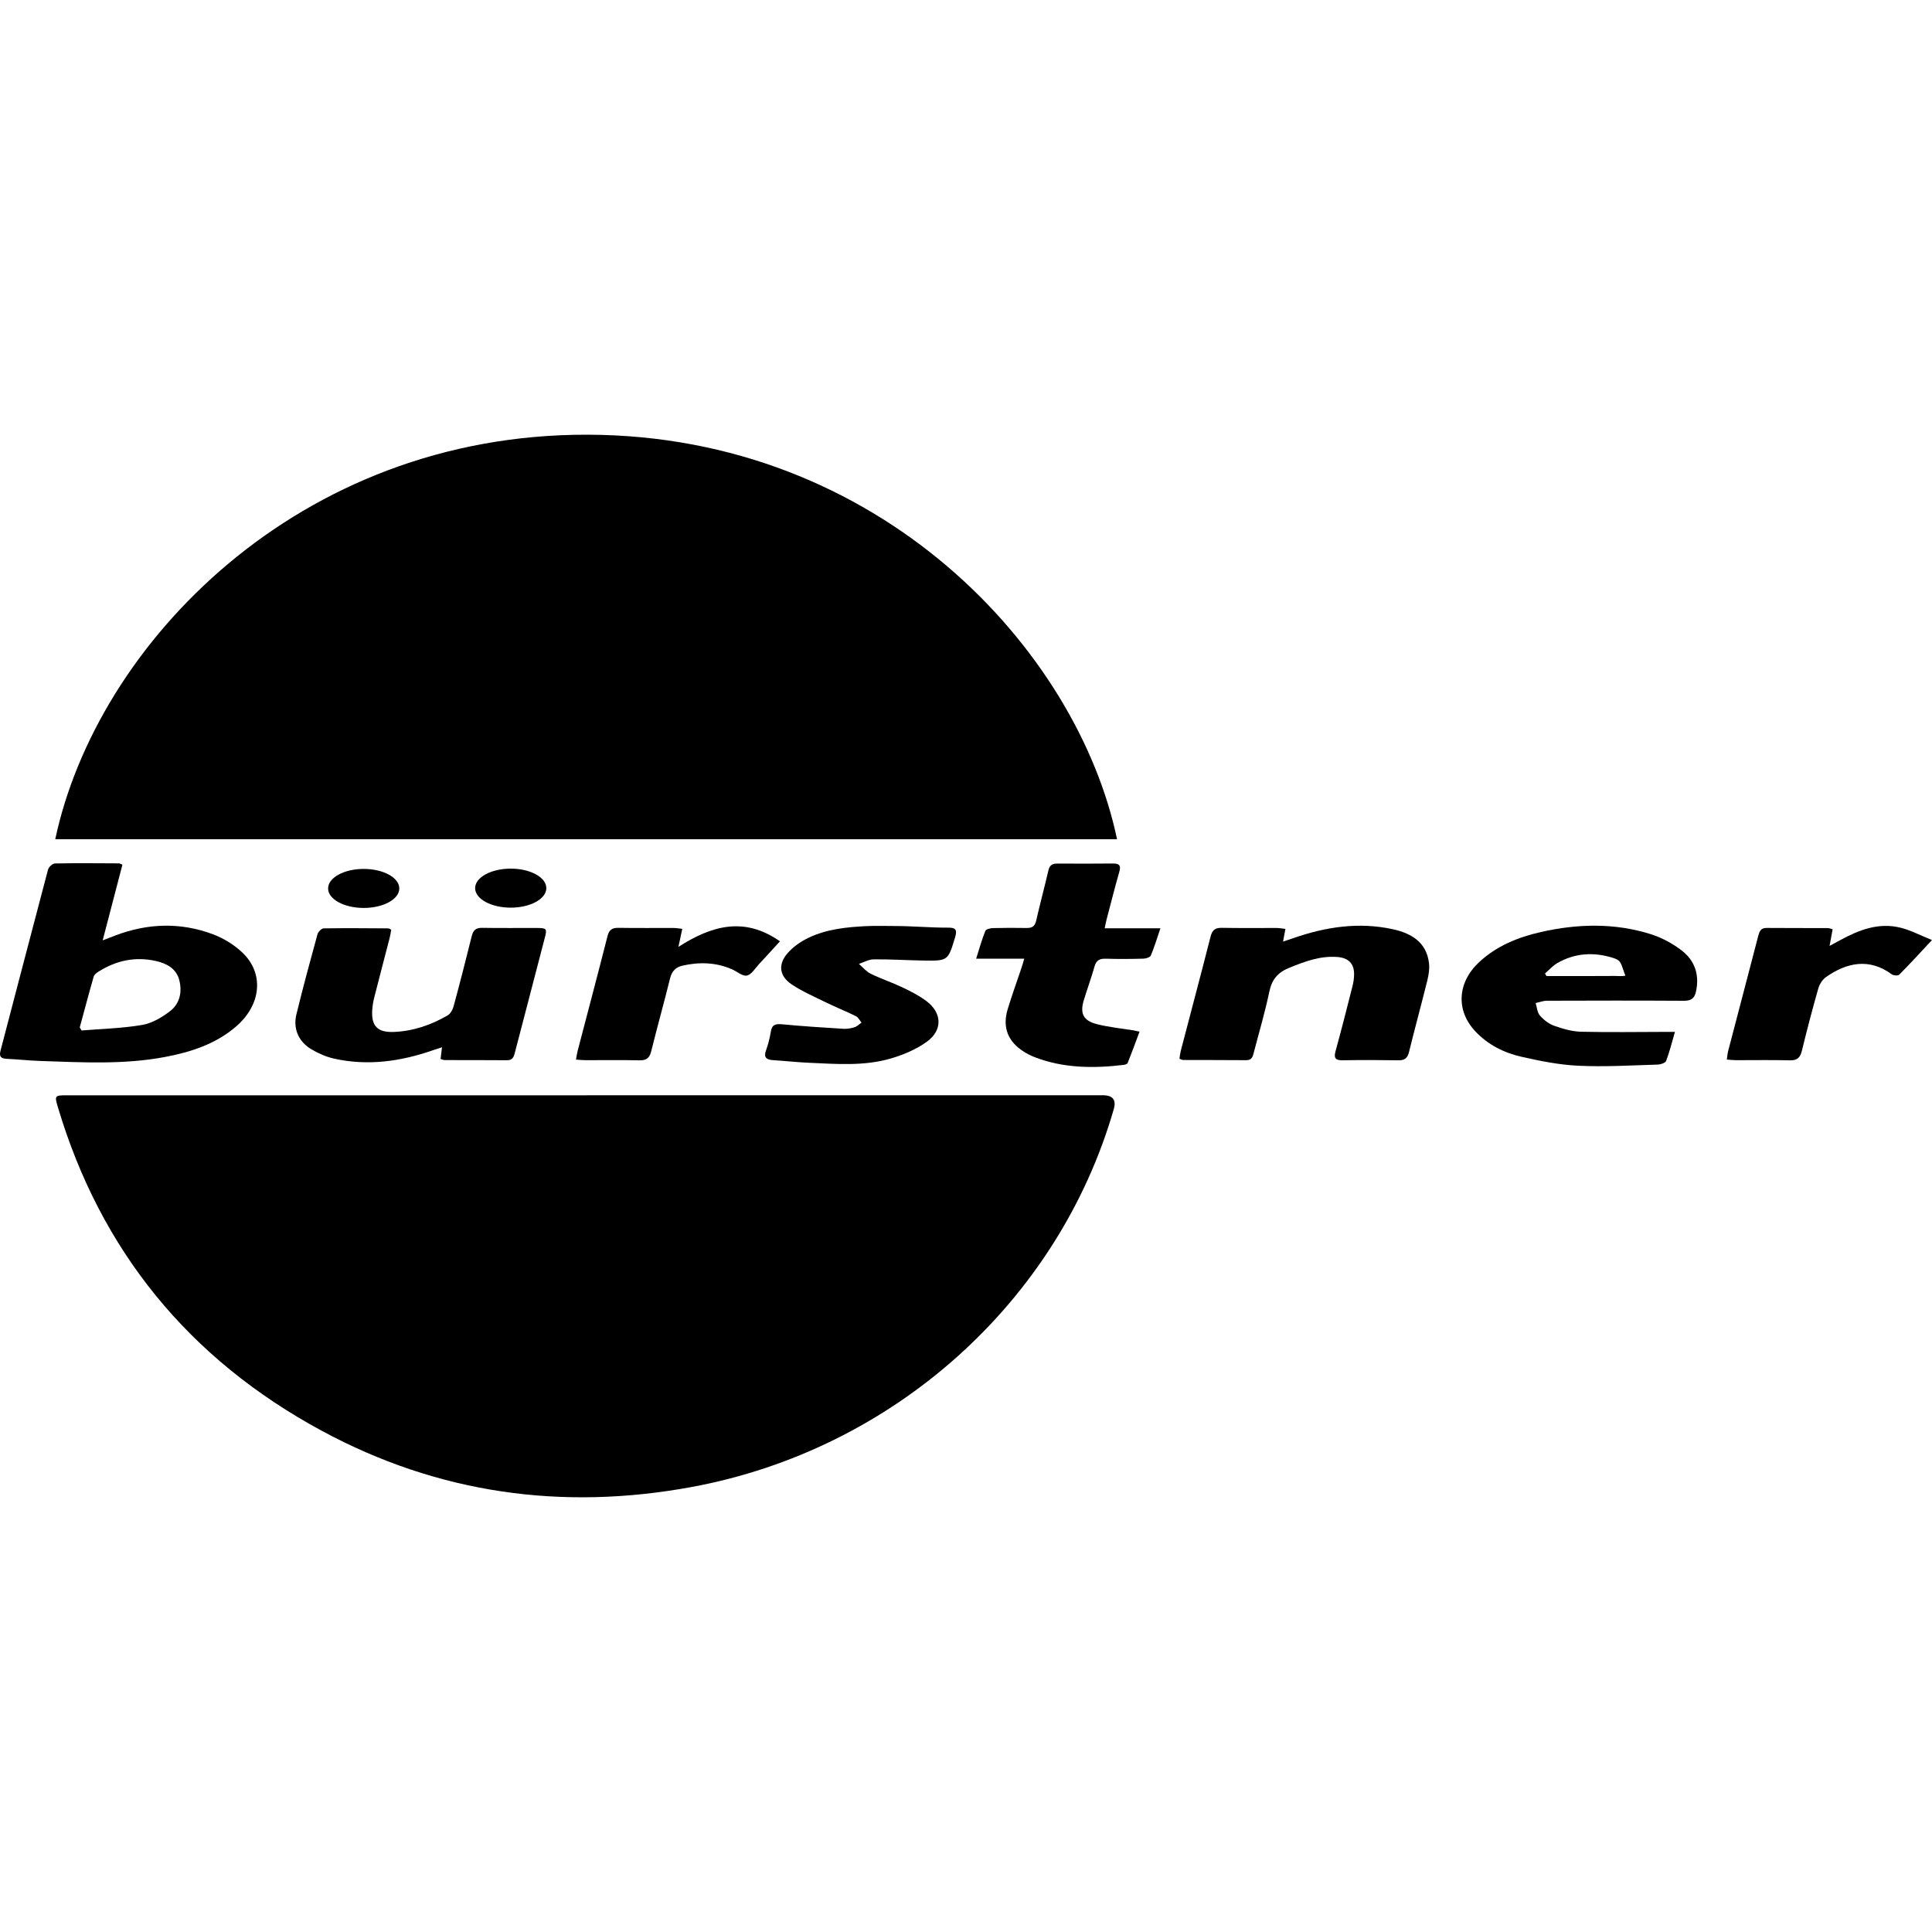 <?xml version="1.0" encoding="utf-8"?>

<svg  width="40" height="40" viewBox="0 0 40 40"  xmlns="http://www.w3.org/2000/svg">
    <style type="text/css">
        .default{fill:#000000;}
        .st0{fill:#010101;}
        .st1{fill:#020102;}
        .st2{fill:#231F20;}
        .st3{fill-rule:evenodd;clip-rule:evenodd;fill:#000000;}
        .st4{fill-rule:evenodd;clip-rule:evenodd;fill:#FFFFFF;}
        .st5{fill:#120A08;}
        .st6{fill:#1A171B;}
        .st7{fill:#010000;}
    </style>
    <g class="default">
    <path d="M1.144 17.375C2.002 13.339 6.173 8.985 12.163 9C18.216 9.015 22.304 13.449 23.127 17.375H1.144Z" />
    <path d="M12.143 22.676C15.707 22.676 19.27 22.676 22.834 22.676C23.04 22.676 23.115 22.772 23.059 22.965C21.907 26.959 18.495 30.017 14.318 30.787C11.63 31.283 9.062 30.919 6.666 29.625C3.909 28.137 2.082 25.89 1.197 22.918C1.127 22.683 1.134 22.677 1.385 22.677C4.971 22.677 8.557 22.677 12.143 22.677V22.676Z" />
    <path d="M2.535 17.901C2.402 18.412 2.268 18.924 2.126 19.469C2.235 19.427 2.316 19.396 2.397 19.365C3.062 19.114 3.735 19.093 4.401 19.34C4.622 19.422 4.84 19.555 5.011 19.715C5.473 20.146 5.412 20.798 4.892 21.249C4.47 21.614 3.958 21.781 3.419 21.883C2.562 22.045 1.697 21.995 0.833 21.966C0.602 21.958 0.371 21.933 0.14 21.922C0.023 21.916 -0.022 21.879 0.01 21.756C0.339 20.505 0.663 19.252 0.995 18.002C1.009 17.95 1.088 17.878 1.137 17.877C1.578 17.868 2.019 17.873 2.46 17.875C2.476 17.875 2.491 17.885 2.535 17.901ZM1.651 21.271C1.664 21.292 1.677 21.313 1.689 21.335C2.108 21.3 2.532 21.291 2.944 21.22C3.149 21.185 3.354 21.063 3.522 20.934C3.728 20.775 3.775 20.528 3.709 20.282C3.645 20.049 3.445 19.944 3.221 19.895C2.797 19.801 2.404 19.887 2.042 20.115C2.001 20.141 1.952 20.178 1.94 20.219C1.839 20.569 1.747 20.921 1.651 21.272V21.271Z" />
    <path d="M24.419 21.921C24.428 21.866 24.433 21.811 24.446 21.759C24.652 20.969 24.863 20.18 25.064 19.389C25.098 19.256 25.158 19.207 25.296 19.21C25.675 19.217 26.054 19.212 26.433 19.213C26.487 19.213 26.541 19.224 26.613 19.232C26.596 19.322 26.583 19.396 26.564 19.495C26.645 19.468 26.712 19.446 26.777 19.423C27.45 19.189 28.137 19.084 28.843 19.24C29.224 19.324 29.533 19.51 29.585 19.936C29.6 20.053 29.58 20.18 29.552 20.296C29.429 20.792 29.294 21.285 29.172 21.781C29.141 21.908 29.082 21.954 28.952 21.952C28.567 21.946 28.183 21.945 27.798 21.952C27.647 21.954 27.612 21.905 27.651 21.764C27.773 21.319 27.887 20.872 28 20.425C28.022 20.34 28.036 20.25 28.035 20.163C28.034 19.953 27.919 19.835 27.704 19.815C27.342 19.782 27.018 19.905 26.691 20.038C26.453 20.134 26.332 20.282 26.28 20.531C26.192 20.954 26.068 21.37 25.959 21.79C25.938 21.873 25.919 21.951 25.803 21.95C25.367 21.946 24.932 21.948 24.496 21.946C24.476 21.946 24.455 21.933 24.419 21.921H24.419Z" />
    <path d="M8.1 19.249C8.089 19.304 8.082 19.363 8.067 19.42C7.96 19.834 7.851 20.247 7.746 20.661C7.726 20.741 7.713 20.825 7.707 20.907C7.684 21.244 7.816 21.381 8.163 21.365C8.56 21.347 8.928 21.22 9.267 21.023C9.326 20.989 9.371 20.907 9.39 20.839C9.521 20.357 9.645 19.873 9.765 19.388C9.794 19.268 9.844 19.208 9.98 19.21C10.364 19.217 10.749 19.211 11.133 19.213C11.317 19.215 11.328 19.23 11.281 19.41C11.075 20.205 10.867 20.999 10.66 21.794C10.639 21.878 10.614 21.952 10.499 21.951C10.069 21.947 9.64 21.95 9.21 21.948C9.184 21.948 9.158 21.935 9.122 21.926C9.131 21.851 9.139 21.782 9.151 21.683C9.076 21.707 9.02 21.724 8.966 21.743C8.299 21.976 7.618 22.073 6.918 21.918C6.757 21.882 6.596 21.812 6.453 21.728C6.182 21.57 6.064 21.3 6.137 21.001C6.272 20.446 6.422 19.894 6.573 19.343C6.587 19.293 6.656 19.222 6.701 19.221C7.148 19.214 7.594 19.218 8.04 19.221C8.055 19.221 8.07 19.234 8.1 19.249L8.1 19.249Z" />
    <path d="M34.678 21.364C34.616 21.578 34.567 21.775 34.496 21.964C34.48 22.006 34.385 22.039 34.325 22.041C33.777 22.057 33.228 22.091 32.682 22.065C32.285 22.047 31.888 21.967 31.499 21.879C31.137 21.797 30.807 21.63 30.549 21.357C30.138 20.924 30.17 20.342 30.625 19.919C30.985 19.585 31.427 19.404 31.901 19.297C32.663 19.124 33.426 19.105 34.177 19.341C34.403 19.412 34.625 19.532 34.813 19.675C35.087 19.884 35.188 20.176 35.115 20.522C35.085 20.669 35.016 20.721 34.863 20.72C33.919 20.714 32.974 20.716 32.03 20.719C31.951 20.719 31.873 20.75 31.794 20.767C31.821 20.854 31.826 20.961 31.882 21.025C31.959 21.114 32.065 21.198 32.176 21.237C32.355 21.3 32.546 21.356 32.734 21.361C33.326 21.375 33.919 21.365 34.512 21.364C34.556 21.364 34.599 21.364 34.678 21.364ZM31.988 20.154C31.997 20.172 32.007 20.19 32.017 20.208C32.49 20.208 32.964 20.21 33.438 20.206C33.51 20.205 33.581 20.217 33.652 20.199C33.615 20.118 33.587 19.985 33.536 19.912C33.508 19.872 33.444 19.847 33.392 19.831C32.996 19.707 32.611 19.731 32.248 19.936C32.151 19.991 32.074 20.081 31.987 20.155L31.988 20.154Z" />
    <path d="M21.205 19.849H20.21C20.277 19.636 20.329 19.451 20.4 19.274C20.414 19.238 20.503 19.217 20.559 19.215C20.79 19.209 21.022 19.209 21.254 19.213C21.369 19.215 21.427 19.177 21.453 19.061C21.532 18.714 21.625 18.371 21.705 18.025C21.729 17.917 21.784 17.878 21.891 17.879C22.276 17.881 22.66 17.882 23.044 17.878C23.177 17.877 23.211 17.922 23.174 18.05C23.081 18.375 22.998 18.704 22.912 19.031C22.898 19.082 22.889 19.135 22.871 19.219H24.025C23.953 19.432 23.899 19.611 23.827 19.782C23.811 19.82 23.727 19.847 23.673 19.848C23.413 19.855 23.153 19.857 22.893 19.849C22.767 19.846 22.696 19.882 22.661 20.009C22.595 20.244 22.51 20.474 22.439 20.708C22.357 20.979 22.425 21.129 22.703 21.202C22.952 21.267 23.213 21.291 23.469 21.333C23.496 21.338 23.523 21.344 23.593 21.359C23.51 21.582 23.432 21.797 23.347 22.008C23.338 22.03 23.291 22.045 23.26 22.048C22.636 22.122 22.019 22.117 21.423 21.888C21.345 21.858 21.268 21.819 21.198 21.774C20.868 21.567 20.75 21.27 20.862 20.898C20.948 20.611 21.052 20.329 21.147 20.044C21.165 19.993 21.179 19.94 21.206 19.848L21.205 19.849Z" />
    <path d="M18.52 19.172C18.893 19.172 19.265 19.208 19.638 19.206C19.787 19.204 19.819 19.256 19.776 19.399C19.628 19.892 19.632 19.896 19.106 19.887C18.767 19.881 18.428 19.859 18.089 19.862C17.987 19.863 17.885 19.923 17.783 19.956C17.863 20.026 17.934 20.115 18.026 20.16C18.238 20.264 18.465 20.339 18.678 20.44C18.85 20.522 19.024 20.609 19.175 20.722C19.507 20.968 19.522 21.331 19.184 21.572C18.966 21.727 18.702 21.84 18.442 21.915C17.892 22.076 17.322 22.029 16.758 22.004C16.51 21.994 16.263 21.965 16.015 21.95C15.875 21.942 15.804 21.901 15.86 21.745C15.905 21.62 15.938 21.49 15.959 21.359C15.982 21.213 16.057 21.194 16.194 21.207C16.615 21.247 17.037 21.274 17.459 21.3C17.536 21.305 17.618 21.291 17.692 21.268C17.745 21.251 17.789 21.205 17.836 21.172C17.799 21.127 17.771 21.064 17.723 21.04C17.517 20.938 17.302 20.852 17.095 20.751C16.858 20.635 16.613 20.528 16.395 20.384C16.138 20.214 16.102 19.973 16.301 19.74C16.417 19.605 16.578 19.493 16.741 19.415C17.117 19.235 17.531 19.194 17.944 19.174C18.136 19.165 18.328 19.172 18.52 19.172C18.52 19.184 18.52 19.161 18.52 19.172H18.52Z" />
    <path d="M40 19.463C39.744 19.736 39.537 19.963 39.321 20.18C39.296 20.205 39.202 20.198 39.166 20.172C38.703 19.83 38.233 19.927 37.806 20.229C37.731 20.281 37.67 20.379 37.645 20.468C37.523 20.895 37.411 21.324 37.306 21.755C37.272 21.896 37.21 21.958 37.053 21.953C36.681 21.943 36.308 21.951 35.935 21.95C35.88 21.95 35.825 21.942 35.752 21.937C35.762 21.868 35.766 21.814 35.779 21.762C35.986 20.968 36.196 20.174 36.402 19.379C36.427 19.286 36.453 19.212 36.572 19.212C36.996 19.215 37.42 19.214 37.843 19.215C37.87 19.215 37.897 19.228 37.943 19.24C37.924 19.342 37.906 19.441 37.879 19.584C37.976 19.532 38.036 19.499 38.097 19.466C38.49 19.251 38.9 19.093 39.357 19.209C39.565 19.262 39.759 19.366 40 19.463H40Z" />
    <path d="M11.925 21.938C11.94 21.858 11.947 21.803 11.961 21.751C12.167 20.962 12.377 20.172 12.578 19.381C12.61 19.255 12.669 19.209 12.799 19.21C13.184 19.216 13.568 19.212 13.953 19.213C14.002 19.213 14.052 19.223 14.126 19.231C14.1 19.353 14.076 19.463 14.046 19.604C14.73 19.166 15.407 18.969 16.148 19.489C15.997 19.654 15.857 19.809 15.714 19.962C15.634 20.048 15.559 20.178 15.463 20.198C15.374 20.217 15.26 20.113 15.155 20.068C14.822 19.923 14.476 19.913 14.126 19.994C13.991 20.025 13.91 20.108 13.874 20.252C13.749 20.759 13.607 21.262 13.482 21.768C13.447 21.907 13.382 21.956 13.237 21.953C12.864 21.944 12.491 21.951 12.117 21.95C12.063 21.95 12.008 21.943 11.925 21.938H11.925Z" />
    <path d="M7.53 18.798C7.937 18.798 8.267 18.617 8.267 18.394C8.267 18.171 7.937 17.99 7.53 17.99C7.123 17.99 6.793 18.171 6.793 18.394C6.793 18.617 7.123 18.798 7.53 18.798Z" />
    <path d="M10.574 18.792C10.981 18.792 11.311 18.611 11.311 18.388C11.311 18.165 10.981 17.984 10.574 17.984C10.167 17.984 9.837 18.165 9.837 18.388C9.837 18.611 10.167 18.792 10.574 18.792Z" />
    </g>
</svg>
